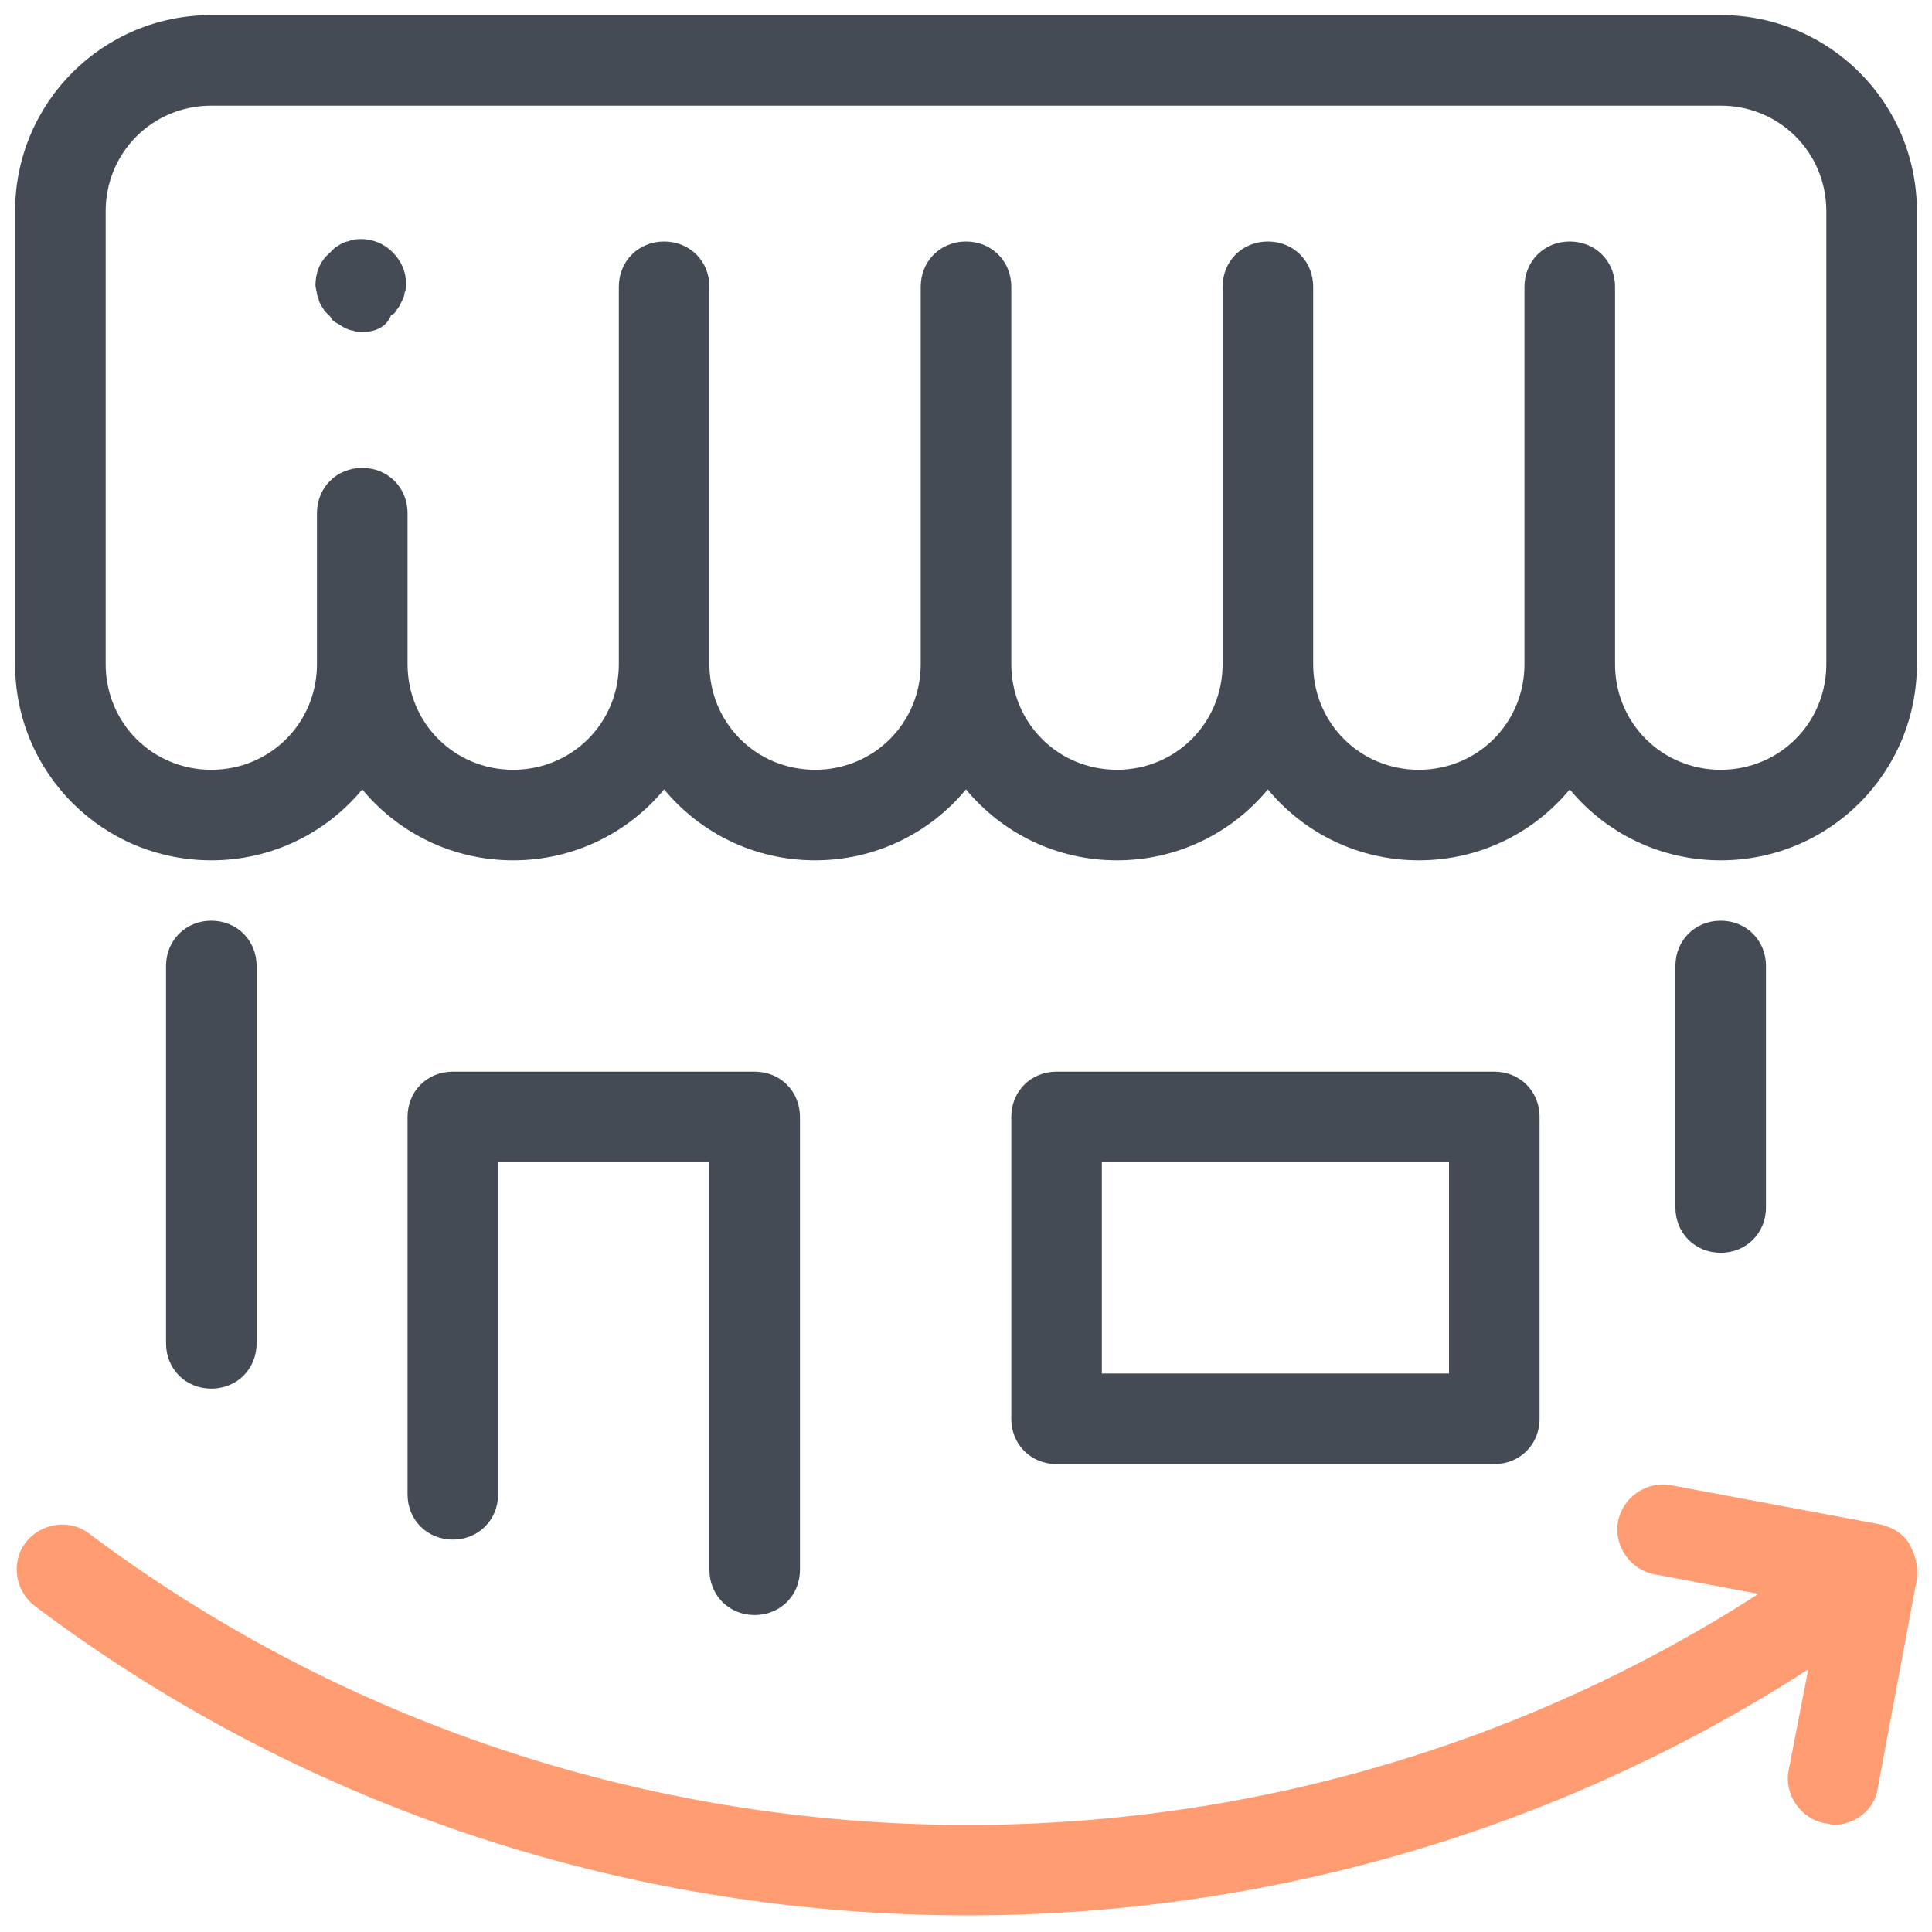 <svg width="100" height="100" viewBox="0 0 100 100" fill="none" xmlns="http://www.w3.org/2000/svg">
<g clip-path="url(#clip0_1162_374)">
<path d="M18.75 17.187C18.594 17.187 18.438 17.187 18.281 17.109C18.125 17.109 17.969 17.031 17.812 16.953C17.656 16.875 17.578 16.797 17.422 16.718C17.266 16.64 17.188 16.562 17.109 16.406C17.031 16.328 16.875 16.172 16.797 16.093C16.719 15.937 16.641 15.859 16.562 15.703C16.484 15.546 16.484 15.39 16.406 15.234C16.406 15.078 16.328 14.921 16.328 14.765C16.328 14.14 16.562 13.515 17.031 13.125C17.109 13.046 17.266 12.89 17.344 12.812C17.5 12.734 17.578 12.656 17.734 12.578C17.891 12.5 18.047 12.5 18.203 12.421C18.984 12.265 19.766 12.5 20.312 13.046C20.781 13.515 21.016 14.062 21.016 14.687C21.016 14.843 21.016 15 20.938 15.156C20.938 15.312 20.859 15.468 20.781 15.625C20.703 15.781 20.625 15.937 20.547 16.015C20.469 16.172 20.391 16.25 20.234 16.328C20 16.953 19.375 17.187 18.75 17.187Z" fill="#444B54"/>
<path d="M89.062 0.781H10.938C5.312 0.781 0.781 5.312 0.781 10.938V34.375C0.781 40 5.312 44.531 10.938 44.531C14.062 44.531 16.875 43.125 18.75 40.859C20.625 43.125 23.438 44.531 26.562 44.531C29.688 44.531 32.5 43.125 34.375 40.859C36.25 43.125 39.062 44.531 42.188 44.531C45.312 44.531 48.125 43.125 50 40.859C51.875 43.125 54.688 44.531 57.812 44.531C60.938 44.531 63.75 43.125 65.625 40.859C67.5 43.125 70.312 44.531 73.438 44.531C76.562 44.531 79.375 43.125 81.25 40.859C83.125 43.125 85.938 44.531 89.062 44.531C94.688 44.531 99.219 40 99.219 34.375V10.938C99.219 5.312 94.688 0.781 89.062 0.781ZM94.531 34.375C94.531 37.422 92.109 39.844 89.062 39.844C86.016 39.844 83.594 37.422 83.594 34.375V14.844C83.594 13.516 82.578 12.5 81.25 12.5C79.922 12.5 78.906 13.516 78.906 14.844V34.375C78.906 37.422 76.484 39.844 73.438 39.844C70.391 39.844 67.969 37.422 67.969 34.375V14.844C67.969 13.516 66.953 12.5 65.625 12.5C64.297 12.5 63.281 13.516 63.281 14.844V34.375C63.281 37.422 60.859 39.844 57.812 39.844C54.766 39.844 52.344 37.422 52.344 34.375V14.844C52.344 13.516 51.328 12.5 50 12.5C48.672 12.5 47.656 13.516 47.656 14.844V34.375C47.656 37.422 45.234 39.844 42.188 39.844C39.141 39.844 36.719 37.422 36.719 34.375V14.844C36.719 13.516 35.703 12.5 34.375 12.5C33.047 12.5 32.031 13.516 32.031 14.844V34.375C32.031 37.422 29.609 39.844 26.562 39.844C23.516 39.844 21.094 37.422 21.094 34.375V26.562C21.094 25.234 20.078 24.219 18.75 24.219C17.422 24.219 16.406 25.234 16.406 26.562V34.375C16.406 37.422 13.984 39.844 10.938 39.844C7.891 39.844 5.469 37.422 5.469 34.375V10.938C5.469 7.891 7.891 5.469 10.938 5.469H89.062C92.109 5.469 94.531 7.891 94.531 10.938V34.375Z" fill="#444B54"/>
<path d="M10.938 71.875C9.609 71.875 8.594 70.859 8.594 69.531V50C8.594 48.672 9.609 47.656 10.938 47.656C12.266 47.656 13.281 48.672 13.281 50V69.531C13.281 70.859 12.266 71.875 10.938 71.875Z" fill="#444B54"/>
<path d="M39.062 83.594C37.734 83.594 36.719 82.578 36.719 81.25V60.156H25.781V77.344C25.781 78.672 24.766 79.688 23.438 79.688C22.109 79.688 21.094 78.672 21.094 77.344V57.812C21.094 56.484 22.109 55.469 23.438 55.469H39.062C40.391 55.469 41.406 56.484 41.406 57.812V81.25C41.406 82.578 40.391 83.594 39.062 83.594Z" fill="#444B54"/>
<path d="M77.344 75.781H54.688C53.359 75.781 52.344 74.766 52.344 73.438V57.812C52.344 56.484 53.359 55.469 54.688 55.469H77.344C78.672 55.469 79.688 56.484 79.688 57.812V73.438C79.688 74.766 78.672 75.781 77.344 75.781ZM57.031 71.094H75V60.156H57.031V71.094Z" fill="#444B54"/>
<path d="M89.062 64.844C87.734 64.844 86.719 63.828 86.719 62.5V50C86.719 48.672 87.734 47.656 89.062 47.656C90.391 47.656 91.406 48.672 91.406 50V62.5C91.406 63.828 90.391 64.844 89.062 64.844Z" fill="#444B54"/>
<path d="M98.828 79.921C98.516 79.374 97.969 79.062 97.344 78.906L86.485 76.874C85.235 76.64 83.985 77.499 83.75 78.749C83.516 79.999 84.375 81.249 85.625 81.484L91.016 82.499C64.688 99.453 29.922 98.359 4.61 79.374C3.594 78.593 2.11 78.828 1.328 79.843C0.547 80.859 0.781 82.343 1.797 83.124C16.016 93.828 33.047 99.14 50.078 99.14C65.235 99.14 80.391 94.921 93.594 86.406L92.578 91.64C92.344 92.89 93.203 94.14 94.453 94.374C94.61 94.374 94.766 94.453 94.922 94.453C96.016 94.453 97.031 93.671 97.188 92.578L99.219 81.718C99.297 81.093 99.141 80.468 98.828 79.921Z" fill="#FF9C71"/>
</g>
<defs>
<clipPath id="clip0_1162_374">
<rect width="100" height="100" fill="white"/>
</clipPath>
</defs>
</svg>
